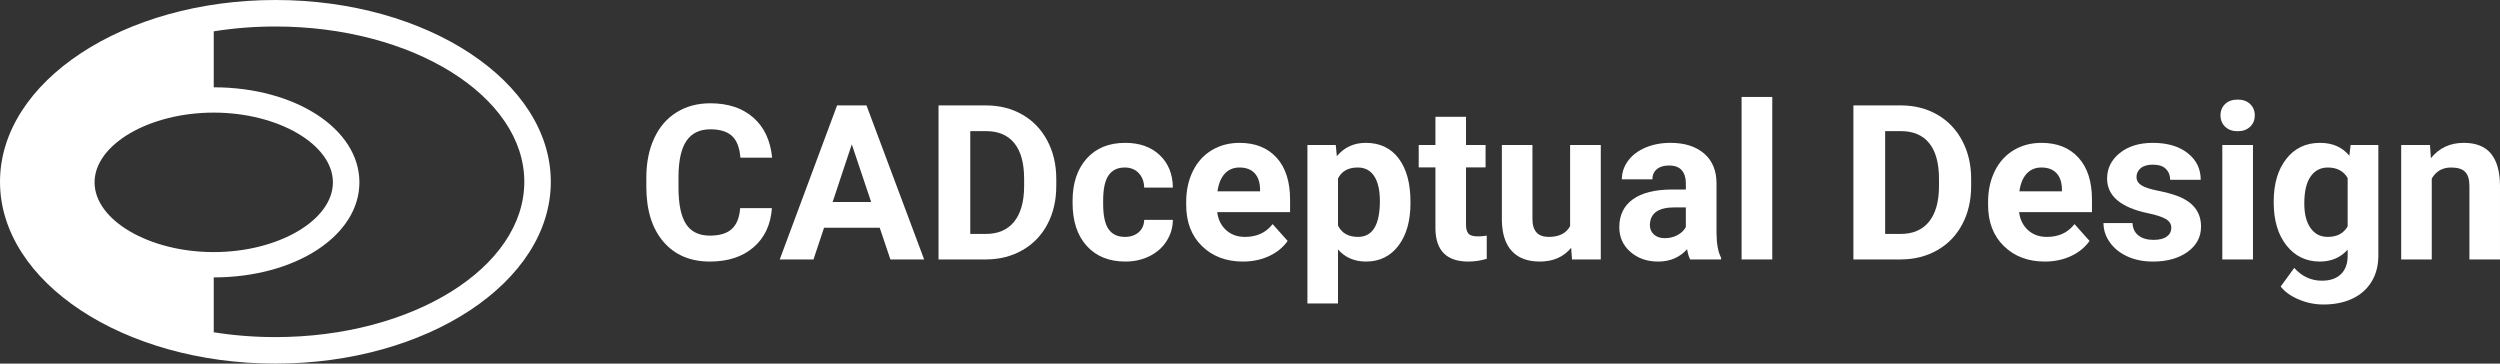 <?xml version="1.0" encoding="iso-8859-1"?>
<!-- Generator: Adobe Illustrator 19.2.0, SVG Export Plug-In . SVG Version: 6.00 Build 0)  -->
<svg version="1.1" id="Layer_1" xmlns="http://www.w3.org/2000/svg" xmlns:xlink="http://www.w3.org/1999/xlink" x="0px" y="0px"
	 viewBox="0 0 877.141 127.572" style="enable-background:new 0 0 877.141 127.572;" xml:space="preserve">
<rect x="0" y="0" width="877.141" height="127.572" fill="#333333" stroke="none"/>
<path style="fill:#FFFFFF;" d="M183.956,63.788c0,30.044-39.175,54.485-87.327,54.485c-7.466,0-14.715-0.589-21.637-1.691V97.326
	c28.658,0,51.107-14.646,51.107-33.345c0-18.699-22.449-33.349-51.107-33.349V10.992c6.922-1.106,14.171-1.695,21.637-1.695
	C144.781,9.297,183.956,33.742,183.956,63.788 M74.992,39.51c22.662,0,41.812,11.206,41.812,24.472
	c0,13.265-19.149,24.466-41.812,24.466c-22.664,0-41.814-11.201-41.814-24.466C33.179,50.716,52.328,39.51,74.992,39.51
	 M193.253,63.788C193.253,28.615,149.905,0,96.629,0C43.347,0,0,28.615,0,63.788c0,35.171,43.347,63.784,96.629,63.784
	C149.905,127.572,193.253,98.959,193.253,63.788"/>
<g>
	<path style="fill:#FFFFFF;" d="M270.831,73.024c-0.421,5.815-2.567,10.393-6.439,13.733c-3.873,3.341-8.977,5.011-15.311,5.011
		c-6.93,0-12.379-2.332-16.351-6.996s-5.957-11.067-5.957-19.209v-3.303c0-5.196,0.915-9.774,2.746-13.733s4.448-6.997,7.851-9.112
		c3.402-2.116,7.355-3.174,11.859-3.174c6.235,0,11.258,1.67,15.069,5.011c3.811,3.341,6.013,8.03,6.606,14.067h-11.135
		c-0.272-3.488-1.243-6.019-2.914-7.59c-1.67-1.571-4.213-2.357-7.627-2.357c-3.712,0-6.49,1.33-8.333,3.99
		c-1.844,2.66-2.79,6.787-2.84,12.379v4.083c0,5.84,0.885,10.108,2.654,12.805c1.769,2.697,4.559,4.046,8.37,4.046
		c3.438,0,6.006-0.785,7.701-2.356c1.694-1.571,2.666-4.003,2.914-7.294H270.831z"/>
	<path style="fill:#FFFFFF;" d="M308.654,79.892H289.13l-3.711,11.135h-11.841l20.117-54.043h10.319l20.229,54.043h-11.841
		L308.654,79.892z M292.137,70.872h13.511l-6.792-20.229L292.137,70.872z"/>
	<path style="fill:#FFFFFF;" d="M329.291,91.026V36.983h16.629c4.751,0,9.001,1.071,12.749,3.211
		c3.749,2.141,6.675,5.185,8.778,9.131c2.104,3.947,3.155,8.432,3.155,13.455v2.486c0,5.024-1.033,9.49-3.1,13.399
		c-2.066,3.91-4.979,6.941-8.741,9.094c-3.761,2.153-8.005,3.242-12.73,3.267H329.291z M340.426,46.003v36.078h5.383
		c4.354,0,7.683-1.423,9.984-4.269c2.301-2.845,3.476-6.916,3.526-12.212v-2.857c0-5.493-1.139-9.656-3.415-12.49
		c-2.277-2.833-5.604-4.25-9.984-4.25H340.426z"/>
	<path style="fill:#FFFFFF;" d="M394.692,83.12c1.979,0,3.587-0.544,4.825-1.633c1.236-1.089,1.88-2.536,1.93-4.343h10.059
		c-0.024,2.723-0.768,5.215-2.227,7.479c-1.461,2.264-3.459,4.021-5.995,5.271s-5.339,1.874-8.406,1.874
		c-5.741,0-10.27-1.824-13.585-5.475c-3.316-3.649-4.974-8.691-4.974-15.125v-0.705c0-6.187,1.645-11.123,4.937-14.811
		c3.29-3.687,7.807-5.53,13.548-5.53c5.022,0,9.05,1.429,12.081,4.287s4.571,6.663,4.621,11.414h-10.059
		c-0.05-2.09-0.693-3.787-1.93-5.094c-1.238-1.306-2.871-1.959-4.9-1.959c-2.499,0-4.386,0.911-5.66,2.732s-1.911,4.777-1.911,8.865
		v1.115c0,4.14,0.631,7.113,1.893,8.923C390.201,82.216,392.118,83.12,394.692,83.12z"/>
	<path style="fill:#FFFFFF;" d="M436.114,91.769c-5.89,0-10.684-1.806-14.383-5.419c-3.7-3.612-5.549-8.426-5.549-14.438v-1.039
		c0-4.033,0.779-7.64,2.338-10.82c1.559-3.179,3.768-5.629,6.626-7.349c2.857-1.72,6.117-2.58,9.78-2.58
		c5.493,0,9.817,1.732,12.972,5.196c3.155,3.465,4.732,8.377,4.732,14.735v4.38h-25.573c0.346,2.624,1.392,4.727,3.137,6.311
		c1.744,1.584,3.952,2.375,6.625,2.375c4.132,0,7.361-1.497,9.688-4.491l5.271,5.902c-1.608,2.276-3.786,4.052-6.532,5.326
		C442.498,91.131,439.455,91.769,436.114,91.769z M434.89,58.771c-2.129,0-3.854,0.721-5.178,2.163
		c-1.324,1.441-2.172,3.504-2.543,6.188h14.921v-0.858c-0.05-2.386-0.692-4.23-1.93-5.536
		C438.922,59.424,437.166,58.771,434.89,58.771z"/>
	<path style="fill:#FFFFFF;" d="M494.871,71.317c0,6.187-1.405,11.142-4.213,14.865c-2.809,3.725-6.602,5.586-11.377,5.586
		c-4.059,0-7.337-1.41-9.836-4.231v18.93h-10.727V50.865h9.947l0.371,3.935c2.599-3.118,5.988-4.677,10.17-4.677
		c4.949,0,8.797,1.832,11.544,5.493c2.746,3.663,4.12,8.711,4.12,15.145V71.317z M484.144,70.499c0-3.747-0.662-6.639-1.985-8.675
		c-1.324-2.035-3.248-3.053-5.771-3.053c-3.366,0-5.68,1.291-6.941,3.872v16.493c1.312,2.656,3.649,3.983,7.016,3.983
		C481.583,83.12,484.144,78.913,484.144,70.499z"/>
	<path style="fill:#FFFFFF;" d="M514.357,40.992v9.873h6.866v7.869h-6.866v20.043c0,1.485,0.284,2.549,0.854,3.192
		c0.568,0.644,1.657,0.965,3.267,0.965c1.188,0,2.239-0.086,3.154-0.26v8.129c-2.104,0.644-4.269,0.965-6.495,0.965
		c-7.522,0-11.358-3.798-11.507-11.395v-21.64h-5.864v-7.869h5.864v-9.873H514.357z"/>
	<path style="fill:#FFFFFF;" d="M551.252,86.943c-2.648,3.217-6.31,4.825-10.986,4.825c-4.306,0-7.591-1.237-9.854-3.712
		c-2.265-2.474-3.422-6.099-3.471-10.875V50.865h10.727v25.976c0,4.187,1.905,6.279,5.716,6.279c3.638,0,6.137-1.263,7.498-3.79
		V50.865h10.764v40.161h-10.096L551.252,86.943z"/>
	<path style="fill:#FFFFFF;" d="M593.009,91.026c-0.495-0.965-0.854-2.165-1.076-3.601c-2.599,2.896-5.977,4.343-10.133,4.343
		c-3.935,0-7.195-1.138-9.781-3.415c-2.586-2.276-3.878-5.146-3.878-8.61c0-4.256,1.577-7.522,4.732-9.8
		c3.154-2.276,7.714-3.427,13.678-3.451h4.937V64.19c0-1.855-0.478-3.341-1.43-4.454s-2.456-1.67-4.51-1.67
		c-1.807,0-3.223,0.433-4.25,1.299c-1.026,0.866-1.54,2.055-1.54,3.563h-10.727c0-2.326,0.717-4.479,2.152-6.458
		c1.435-1.979,3.464-3.532,6.088-4.658c2.622-1.126,5.567-1.689,8.833-1.689c4.949,0,8.877,1.243,11.785,3.73
		c2.907,2.486,4.361,5.982,4.361,10.485v17.408c0.024,3.811,0.557,6.694,1.596,8.648v0.631H593.009z M584.138,83.565
		c1.583,0,3.044-0.353,4.38-1.058s2.325-1.651,2.97-2.839v-6.904h-4.009c-5.37,0-8.229,1.855-8.574,5.567l-0.037,0.631
		c0,1.337,0.47,2.438,1.41,3.304S582.505,83.565,584.138,83.565z"/>
	<path style="fill:#FFFFFF;" d="M621.812,91.026h-10.764V34.015h10.764V91.026z"/>
	<path style="fill:#FFFFFF;" d="M650.28,91.026V36.983h16.629c4.751,0,9.001,1.071,12.749,3.211
		c3.749,2.141,6.675,5.185,8.778,9.131c2.104,3.947,3.155,8.432,3.155,13.455v2.486c0,5.024-1.033,9.49-3.1,13.399
		c-2.066,3.91-4.979,6.941-8.741,9.094c-3.761,2.153-8.005,3.242-12.73,3.267H650.28z M661.415,46.003v36.078h5.383
		c4.354,0,7.683-1.423,9.984-4.269c2.301-2.845,3.476-6.916,3.526-12.212v-2.857c0-5.493-1.139-9.656-3.415-12.49
		c-2.277-2.833-5.604-4.25-9.984-4.25H661.415z"/>
	<path style="fill:#FFFFFF;" d="M717.463,91.769c-5.89,0-10.684-1.806-14.383-5.419c-3.7-3.612-5.549-8.426-5.549-14.438v-1.039
		c0-4.033,0.779-7.64,2.338-10.82c1.559-3.179,3.768-5.629,6.626-7.349c2.857-1.72,6.117-2.58,9.78-2.58
		c5.493,0,9.817,1.732,12.972,5.196c3.155,3.465,4.732,8.377,4.732,14.735v4.38h-25.573c0.346,2.624,1.392,4.727,3.137,6.311
		c1.744,1.584,3.952,2.375,6.625,2.375c4.132,0,7.361-1.497,9.688-4.491l5.271,5.902c-1.608,2.276-3.786,4.052-6.532,5.326
		C723.847,91.131,720.804,91.769,717.463,91.769z M716.238,58.771c-2.129,0-3.854,0.721-5.178,2.163
		c-1.324,1.441-2.172,3.504-2.543,6.188h14.921v-0.858c-0.05-2.386-0.692-4.23-1.93-5.536
		C720.271,59.424,718.515,58.771,716.238,58.771z"/>
	<path style="fill:#FFFFFF;" d="M761.818,79.929c0-1.312-0.65-2.345-1.949-3.1s-3.384-1.429-6.254-2.023
		c-9.552-2.004-14.327-6.062-14.327-12.174c0-3.563,1.479-6.539,4.436-8.927c2.956-2.388,6.823-3.582,11.599-3.582
		c5.098,0,9.174,1.2,12.23,3.601c3.056,2.4,4.584,5.519,4.584,9.354H761.41c0-1.534-0.496-2.803-1.485-3.805
		c-0.99-1.002-2.536-1.503-4.64-1.503c-1.807,0-3.205,0.408-4.194,1.225s-1.484,1.855-1.484,3.118c0,1.188,0.563,2.146,1.688,2.876
		c1.126,0.73,3.025,1.361,5.698,1.894c2.672,0.532,4.924,1.132,6.755,1.8c5.666,2.079,8.5,5.679,8.5,10.801
		c0,3.663-1.572,6.626-4.714,8.89c-3.143,2.265-7.201,3.396-12.175,3.396c-3.365,0-6.354-0.601-8.964-1.8
		c-2.61-1.2-4.658-2.846-6.143-4.937s-2.228-4.349-2.228-6.774h10.171c0.099,1.906,0.804,3.365,2.115,4.38s3.068,1.522,5.271,1.522
		c2.054,0,3.606-0.391,4.658-1.17S761.818,81.19,761.818,79.929z"/>
	<path style="fill:#FFFFFF;" d="M779.077,40.473c0-1.608,0.538-2.933,1.614-3.972s2.543-1.559,4.398-1.559
		c1.831,0,3.291,0.52,4.38,1.559s1.633,2.363,1.633,3.972c0,1.633-0.551,2.97-1.651,4.009c-1.102,1.039-2.555,1.559-4.361,1.559
		s-3.261-0.52-4.361-1.559C779.627,43.442,779.077,42.105,779.077,40.473z M790.472,91.026h-10.764V50.865h10.764V91.026z"/>
	<path style="fill:#FFFFFF;" d="M797.748,70.649c0-6.162,1.466-11.123,4.398-14.885c2.932-3.761,6.885-5.642,11.858-5.642
		c4.404,0,7.832,1.51,10.281,4.528l0.445-3.786h9.726V89.69c0,3.513-0.799,6.569-2.395,9.168c-1.596,2.598-3.842,4.577-6.736,5.938
		c-2.896,1.36-6.286,2.041-10.171,2.041c-2.944,0-5.814-0.588-8.611-1.763c-2.796-1.176-4.912-2.691-6.347-4.547l4.751-6.532
		c2.673,2.993,5.914,4.491,9.725,4.491c2.846,0,5.061-0.762,6.645-2.283c1.583-1.521,2.375-3.681,2.375-6.477v-2.153
		c-2.475,2.797-5.729,4.194-9.762,4.194c-4.825,0-8.729-1.887-11.71-5.66c-2.982-3.773-4.473-8.778-4.473-15.014V70.649z
		 M808.475,71.412c0,3.654,0.729,6.52,2.189,8.595c1.46,2.076,3.465,3.113,6.014,3.113c3.266,0,5.604-1.229,7.015-3.691V62.463
		c-1.436-2.461-3.749-3.691-6.94-3.691c-2.574,0-4.597,1.057-6.069,3.17C809.211,64.055,808.475,67.211,808.475,71.412z"/>
	<path style="fill:#FFFFFF;" d="M852.569,50.865l0.334,4.64c2.87-3.587,6.719-5.382,11.544-5.382c4.255,0,7.423,1.25,9.502,3.749
		c2.078,2.5,3.142,6.235,3.191,11.209v25.945h-10.727V65.282c0-2.281-0.495-3.938-1.484-4.967c-0.99-1.029-2.636-1.544-4.937-1.544
		c-3.02,0-5.284,1.29-6.793,3.869v28.386h-10.727V50.865H852.569z"/>
</g>
</svg>
